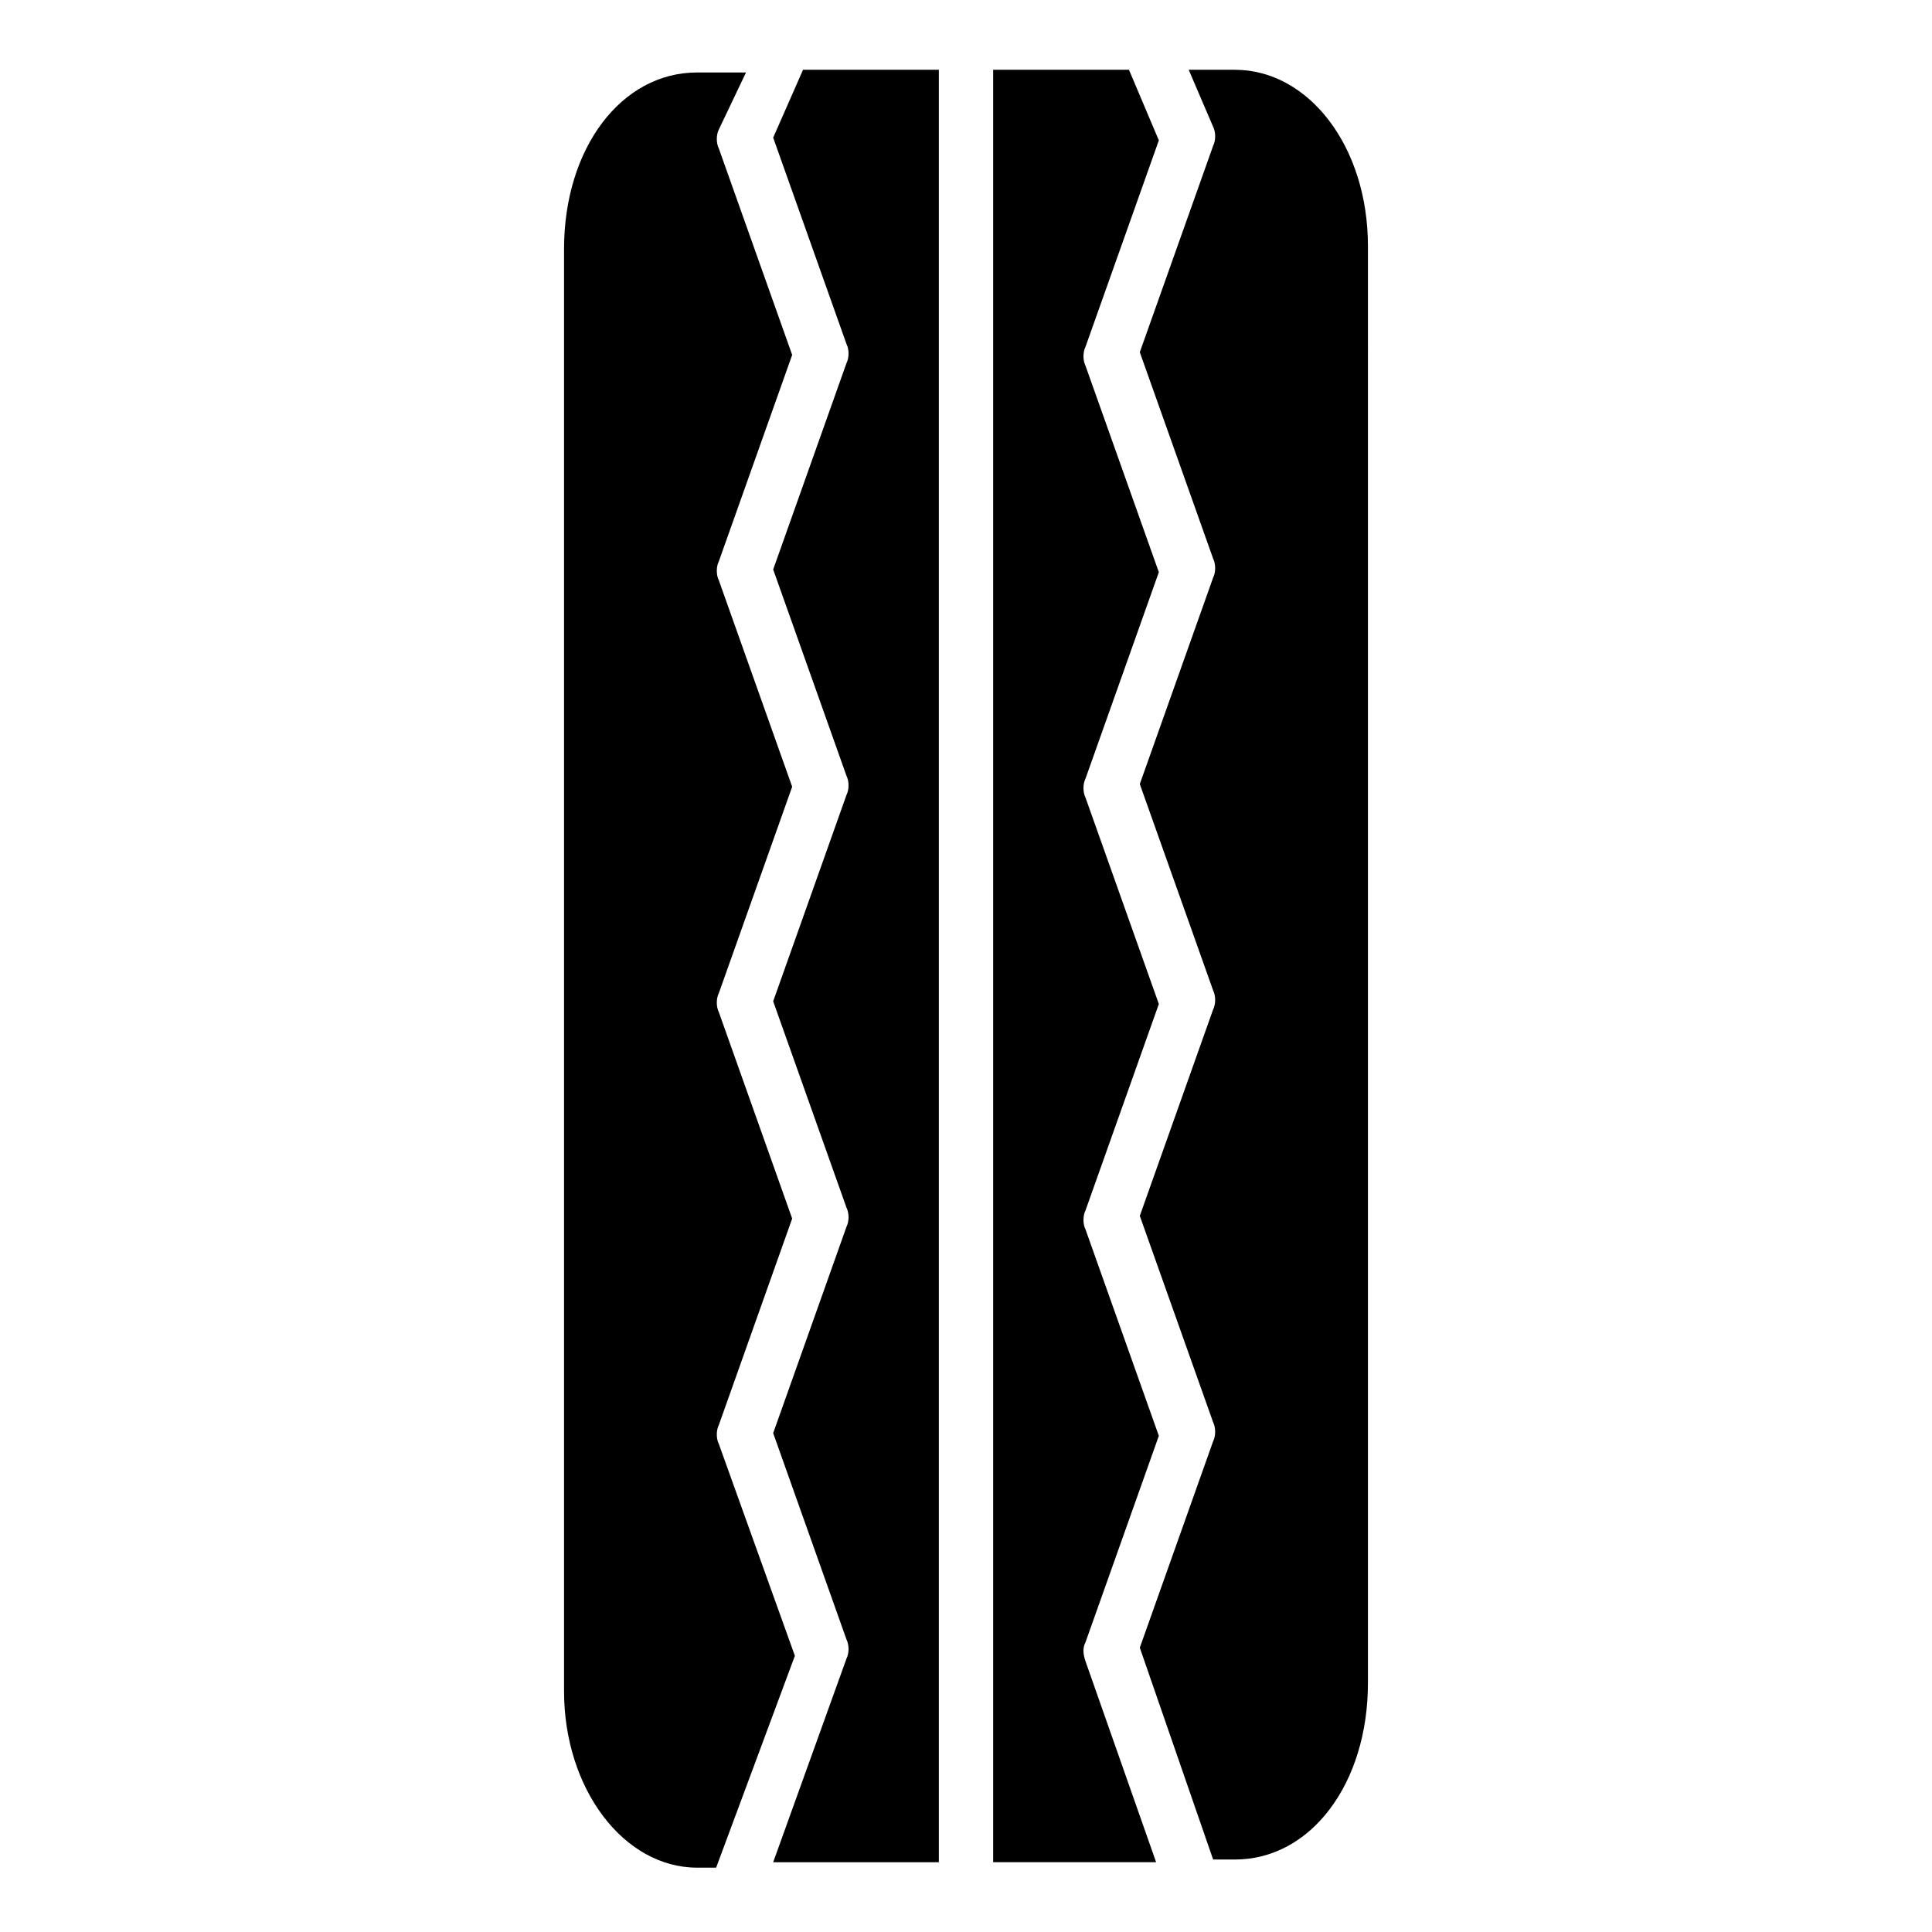 <?xml version="1.0" encoding="UTF-8"?>
<!-- The Best Svg Icon site in the world: iconSvg.co, Visit us! https://iconsvg.co -->
<svg fill="#000000" width="800px" height="800px" version="1.1" viewBox="144 144 512 512" xmlns="http://www.w3.org/2000/svg">
 <g>
  <path d="m431.67 579.21 19.434-54.699-19.434-54.699c-0.719-1.441-0.719-3.598 0-5.039l19.434-54.699-19.434-54.699c-0.719-1.441-0.719-3.598 0-5.039l19.434-54.699-19.434-54.699c-0.719-1.441-0.719-3.598 0-5.039l19.434-54.699-7.918-18.711h-35.988v475.02h43.184l-18.715-53.262c-0.719-2.156-0.719-3.598 0.004-5.035z"/>
  <path d="m348.9 180.48 19.434 54.699c0.719 1.441 0.719 3.598 0 5.039l-19.434 54.699 19.434 54.699c0.719 1.441 0.719 3.598 0 5.039l-19.434 54.699 19.434 54.699c0.719 1.441 0.719 3.598 0 5.039l-19.434 54.699 19.434 54.699c0.719 1.441 0.719 3.598 0 5.039l-19.434 53.977h43.902v-475.02h-35.988z"/>
  <path d="m471.25 162.49h-12.234l6.477 15.113c0.719 1.441 0.719 3.598 0 5.039l-19.434 54.699 19.434 54.699c0.719 1.441 0.719 3.598 0 5.039l-19.434 54.699 19.434 54.699c0.719 1.441 0.719 3.598 0 5.039l-19.434 54.699 19.434 54.699c0.719 1.441 0.719 3.598 0 5.039l-19.434 54.699 19.434 56.141h5.758c20.152 0 35.266-20.152 35.266-46.781l0.004-380.74c0-26.629-15.836-46.781-35.27-46.781z"/>
  <path d="m334.5 526.67c-0.719-1.441-0.719-3.598 0-5.039l19.434-54.699-19.434-54.699c-0.719-1.441-0.719-3.598 0-5.039l19.434-54.699-19.434-54.699c-0.719-1.441-0.719-3.598 0-5.039l19.434-54.699-19.434-54.699c-0.719-1.441-0.719-3.598 0-5.039l7.199-15.113h-12.957c-20.152 0-35.266 20.152-35.266 46.781v382.18c0 25.91 15.836 46.781 35.266 46.781h5.039l20.871-56.141z"/>
 </g>
</svg>